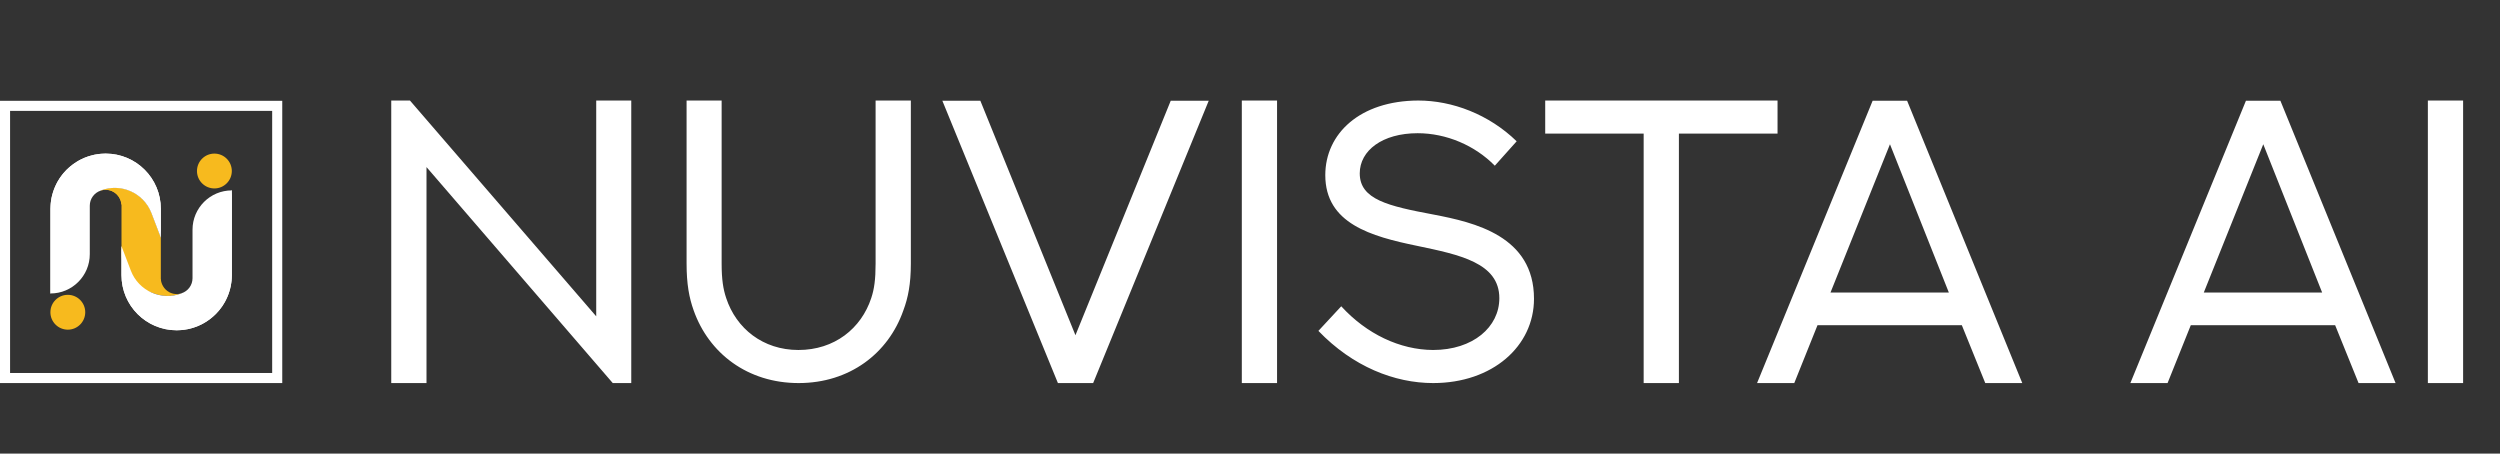 <svg width="248" height="45" viewBox="0 0 248 45" fill="none" xmlns="http://www.w3.org/2000/svg">
<rect x="0" y="0" width="248" height="45" fill="#333333" stroke="none"/>
<rect x="0.5" y="10.5" width="27" height="27" stroke="white"/>
<path d="M9.986 18.897C11.998 18.127 14.253 19.134 15.023 21.147L15.954 23.581V29.11C15.372 29.11 14.82 28.982 14.325 28.754C12.984 28.136 12.053 26.782 12.053 25.21V24.302V20.401C12.053 19.532 11.349 18.828 10.481 18.828C10.309 18.828 10.145 18.857 9.99 18.908L9.986 18.897Z" fill="#F7BA1E"/>
<path d="M10.28 18.795C10.381 18.765 10.483 18.74 10.585 18.719C10.691 18.697 10.798 18.679 10.905 18.666C10.919 18.665 10.934 18.663 10.948 18.661C11.1 18.645 11.251 18.637 11.401 18.638C12.001 18.643 12.587 18.787 13.115 19.051C13.313 19.15 13.503 19.265 13.682 19.397C13.801 19.485 13.916 19.579 14.026 19.681C14.08 19.731 14.133 19.784 14.185 19.838C14.317 19.975 14.439 20.122 14.551 20.28C14.626 20.385 14.695 20.494 14.76 20.607C14.857 20.778 14.942 20.958 15.014 21.146L15.678 22.882L15.937 23.558L15.924 23.541L14.725 21.87C14.065 20.95 13.079 20.404 12.038 20.274C12.019 20.034 11.945 19.809 11.83 19.611C11.759 19.49 11.674 19.378 11.575 19.281C11.469 19.176 11.348 19.086 11.215 19.015C11.215 19.015 11.214 19.015 11.214 19.014C11.17 18.991 11.125 18.969 11.079 18.95C11.074 18.948 11.068 18.946 11.063 18.944C11.021 18.927 10.979 18.911 10.936 18.898C10.924 18.894 10.912 18.892 10.9 18.889C10.863 18.878 10.825 18.867 10.787 18.86C10.762 18.855 10.736 18.852 10.711 18.848C10.685 18.844 10.659 18.839 10.632 18.836C10.579 18.831 10.526 18.828 10.472 18.828C10.429 18.828 10.386 18.83 10.345 18.833C10.219 18.844 10.097 18.869 9.981 18.907L9.977 18.896C10.077 18.858 10.178 18.824 10.28 18.795Z" fill="#F7BA1E"/>
<path d="M10.48 15.237C13.503 15.237 15.954 17.687 15.954 20.71V23.584L15.023 21.149C14.253 19.137 11.998 18.129 9.985 18.899L9.989 18.91C9.361 19.116 8.907 19.706 8.907 20.403V25.212C8.907 27.367 7.16 29.113 5.005 29.113H5.005V20.71C5.005 17.687 7.456 15.237 10.48 15.237Z" fill="white"/>
<path d="M5.337 18.828C5.399 18.661 5.468 18.497 5.545 18.337C5.66 18.098 5.792 17.868 5.94 17.65C6.186 17.286 6.475 16.953 6.799 16.659C6.928 16.541 7.063 16.429 7.204 16.324C7.345 16.219 7.49 16.121 7.641 16.029C8.469 15.526 9.44 15.237 10.48 15.237C13.503 15.237 15.954 17.687 15.954 20.71V23.515C15.952 23.532 15.95 23.548 15.947 23.565L15.938 23.541C15.719 20.955 15.4 18.214 11.575 17.241C8.563 16.979 5.909 19.208 5.647 22.219L5.047 29.112C5.034 29.112 5.022 29.113 5.009 29.113C5.007 29.113 5.006 29.113 5.005 29.113V20.71C5.005 20.238 5.065 19.78 5.177 19.342C5.222 19.168 5.276 18.996 5.337 18.828Z" fill="white"/>
<path d="M17.725 29.204C17.623 29.234 17.522 29.259 17.42 29.28C17.313 29.302 17.206 29.32 17.1 29.333C17.085 29.334 17.07 29.336 17.056 29.338C16.905 29.354 16.754 29.362 16.604 29.361C16.003 29.356 15.417 29.212 14.889 28.948C14.691 28.849 14.501 28.734 14.322 28.602C14.203 28.514 14.088 28.42 13.979 28.319C13.924 28.268 13.871 28.215 13.819 28.162C13.687 28.024 13.565 27.877 13.453 27.72C13.379 27.614 13.309 27.505 13.244 27.392C13.148 27.221 13.062 27.041 12.99 26.853L12.326 25.117L12.068 24.441L12.08 24.458L13.279 26.129C13.939 27.049 14.913 27.578 15.955 27.708C15.974 27.948 16.059 28.19 16.174 28.388C16.245 28.509 16.33 28.621 16.429 28.718C16.536 28.823 16.657 28.913 16.79 28.984C16.79 28.985 16.79 28.985 16.79 28.985C16.834 29.008 16.879 29.03 16.925 29.049C16.931 29.051 16.936 29.053 16.942 29.055C16.983 29.072 17.025 29.088 17.069 29.101C17.08 29.105 17.092 29.107 17.104 29.11C17.142 29.121 17.179 29.131 17.218 29.139C17.242 29.144 17.268 29.147 17.293 29.151C17.32 29.155 17.346 29.16 17.373 29.163C17.425 29.168 17.479 29.171 17.533 29.171C17.576 29.171 17.618 29.169 17.66 29.166C17.786 29.155 17.907 29.13 18.023 29.092L18.027 29.103C17.927 29.141 17.826 29.175 17.725 29.204Z" fill="#F7BA1E"/>
<path d="M17.525 32.763C14.502 32.763 12.05 30.313 12.05 27.29V24.416L12.982 26.851C13.751 28.863 16.007 29.871 18.02 29.101L18.015 29.09C18.644 28.884 19.098 28.294 19.098 27.597V22.788C19.098 20.633 20.845 18.887 23 18.887H23V27.29C23 30.313 20.549 32.763 17.525 32.763Z" fill="white"/>
<path d="M22.668 29.172C22.606 29.339 22.537 29.503 22.46 29.663C22.345 29.902 22.212 30.132 22.065 30.35C21.819 30.714 21.53 31.047 21.206 31.341C21.076 31.459 20.941 31.571 20.801 31.676C20.66 31.781 20.514 31.879 20.364 31.971C19.536 32.474 18.564 32.763 17.525 32.763C14.502 32.763 12.05 30.313 12.05 27.29V24.485C12.053 24.468 12.055 24.452 12.057 24.435L12.067 24.459C12.286 27.045 12.605 29.786 16.429 30.759C19.441 31.021 22.096 28.792 22.358 25.781L22.957 18.888C22.97 18.888 22.983 18.887 22.996 18.887C22.997 18.887 22.998 18.887 23 18.887V27.29C23 27.762 22.94 28.22 22.827 28.658C22.782 28.832 22.729 29.004 22.668 29.172Z" fill="white"/>
<ellipse cx="6.728" cy="30.975" rx="1.728" ry="1.728" fill="#F7BA1E"/>
<ellipse cx="21.268" cy="16.965" rx="1.728" ry="1.728" fill="#F7BA1E"/>
<path d="M42.309 38H38.812V9.973H40.668L59.145 31.379V9.973H62.621V38H60.785L42.309 16.574V38ZM68.109 9.973H71.586V26.145C71.586 27.727 71.742 28.684 72.035 29.562C73.031 32.59 75.688 34.719 79.203 34.719C82.777 34.719 85.434 32.59 86.43 29.562C86.723 28.684 86.859 27.727 86.859 26.145V9.973H90.356V26.145C90.356 28.176 90.082 29.543 89.613 30.793C88.129 35.051 84.281 38 79.223 38C74.164 38 70.316 35.051 68.812 30.793C68.363 29.543 68.109 28.176 68.109 26.145V9.973ZM116.137 9.992H119.906L108.441 38H104.945L93.481 9.992H97.25L106.684 33.254L116.137 9.992ZM123.188 38V9.973H126.684V38H123.188ZM130.785 32.824L133.051 30.383C135.57 33.137 138.871 34.699 142.152 34.719C146.137 34.719 148.734 32.434 148.734 29.582C148.734 26.066 144.77 25.266 140.57 24.387C136.02 23.449 131.469 22.18 131.469 17.375C131.469 13.254 134.906 9.992 140.688 9.973C144.066 9.973 147.699 11.34 150.453 14.016L148.285 16.438C146.312 14.426 143.48 13.215 140.629 13.215C137.133 13.215 134.887 14.934 134.887 17.199C134.887 19.797 137.719 20.441 142.191 21.281C146.273 22.062 152.172 23.41 152.172 29.641C152.172 34.348 148.051 38 142.172 38C138.344 38 134.203 36.379 130.785 32.824ZM153.285 9.973H176.332V13.254H166.547V38H163.051V13.254H153.285V9.973ZM196.938 38L194.613 32.258H180.297L177.992 38H174.301L185.766 9.992H189.184L200.609 38H196.938ZM187.484 14.309L181.586 29.016H193.324L187.484 14.309ZM233.969 38L231.645 32.258H217.328L215.023 38H211.332L222.797 9.992H226.215L237.641 38H233.969ZM224.516 14.309L218.617 29.016H230.355L224.516 14.309ZM240.844 38V9.973H244.34V38H240.844Z" fill="white"/>
</svg>
